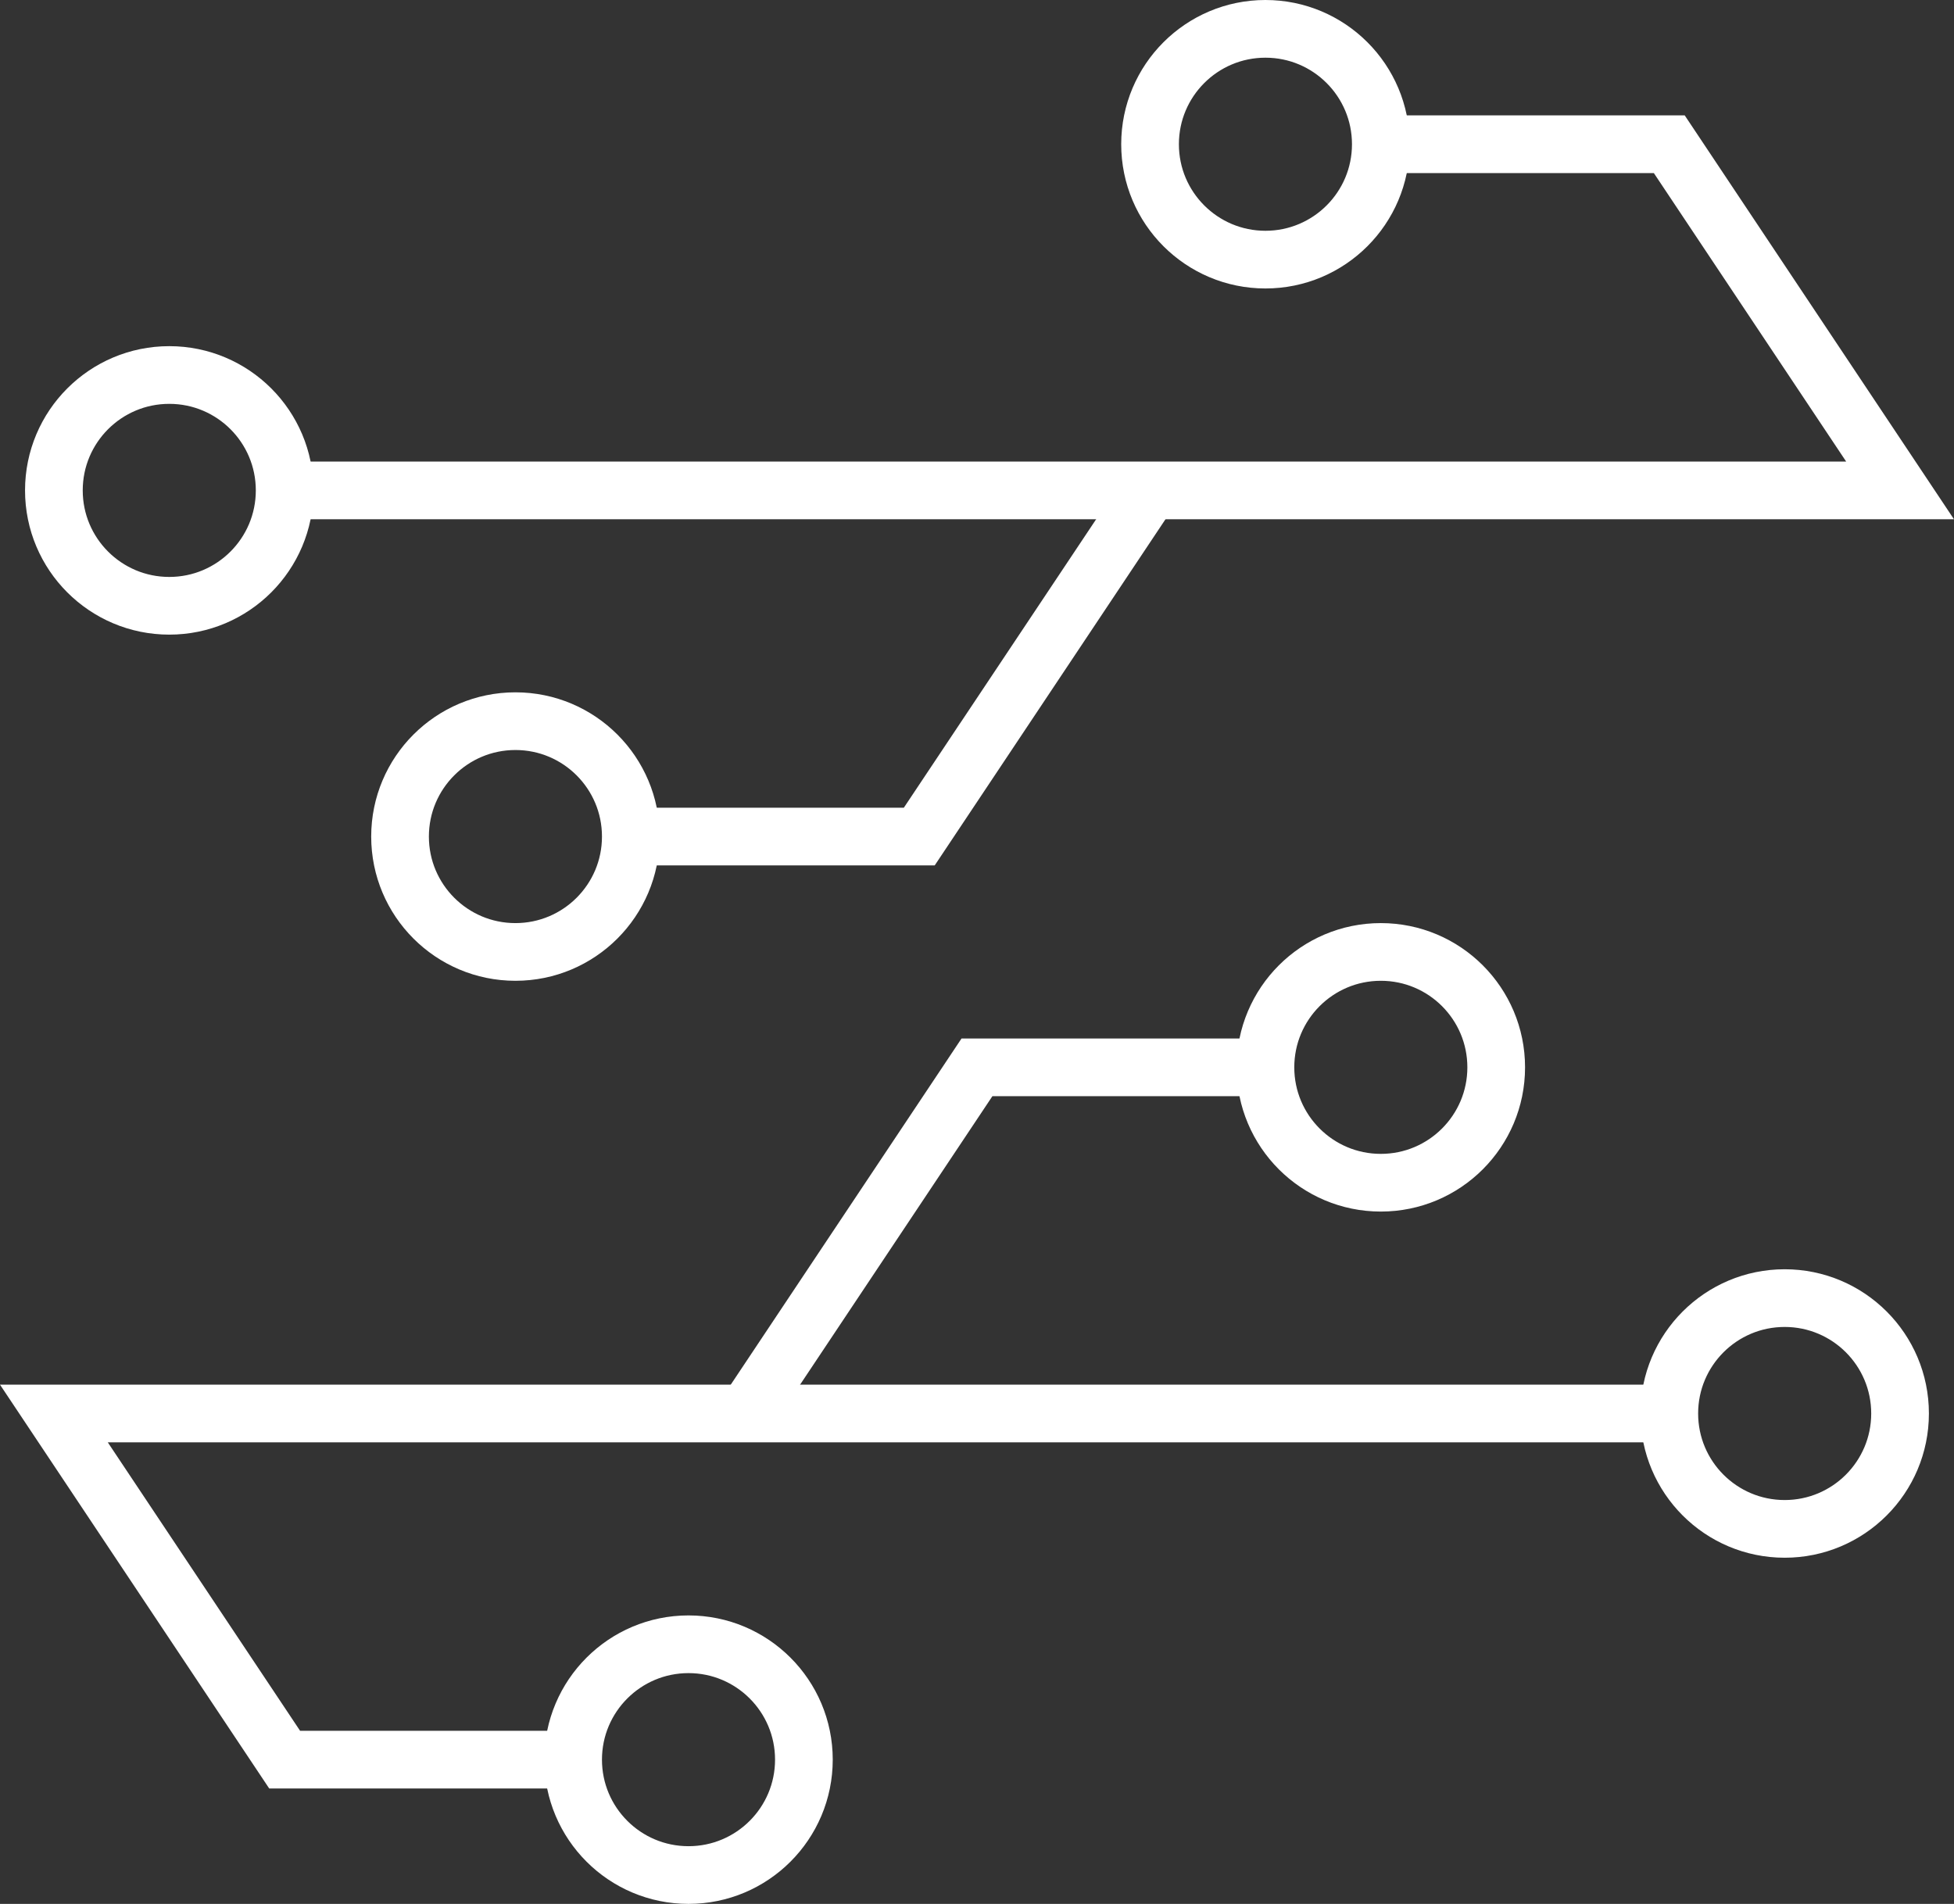 <svg xmlns="http://www.w3.org/2000/svg" id="Ebene_2" data-name="Ebene 2" viewBox="0 0 338.69 330"><rect x="0" y="0" width="338.69" height="330" fill="#333333" stroke="none"/><defs><style>      .cls-1 {        fill: none;        stroke: #fff;        stroke-miterlimit: 10;        stroke-width: 10px;      }    </style></defs><g id="Object"><g><g><circle class="cls-1" cx="239.34" cy="185" r="20"></circle><polyline class="cls-1" points="129.34 245 169.34 185 219.34 185"></polyline></g><g><circle class="cls-1" cx="309.34" cy="245" r="20"></circle><circle class="cls-1" cx="119.34" cy="305" r="20"></circle><polyline class="cls-1" points="99.34 305 49.34 305 9.34 245 289.34 245"></polyline></g><g><circle class="cls-1" cx="89.34" cy="145" r="20"></circle><polyline class="cls-1" points="199.34 85 159.34 145 109.34 145"></polyline></g><g><circle class="cls-1" cx="29.34" cy="85" r="20"></circle><circle class="cls-1" cx="219.34" cy="25" r="20"></circle><polyline class="cls-1" points="239.34 25 289.34 25 329.34 85 49.34 85"></polyline></g></g></g></svg>